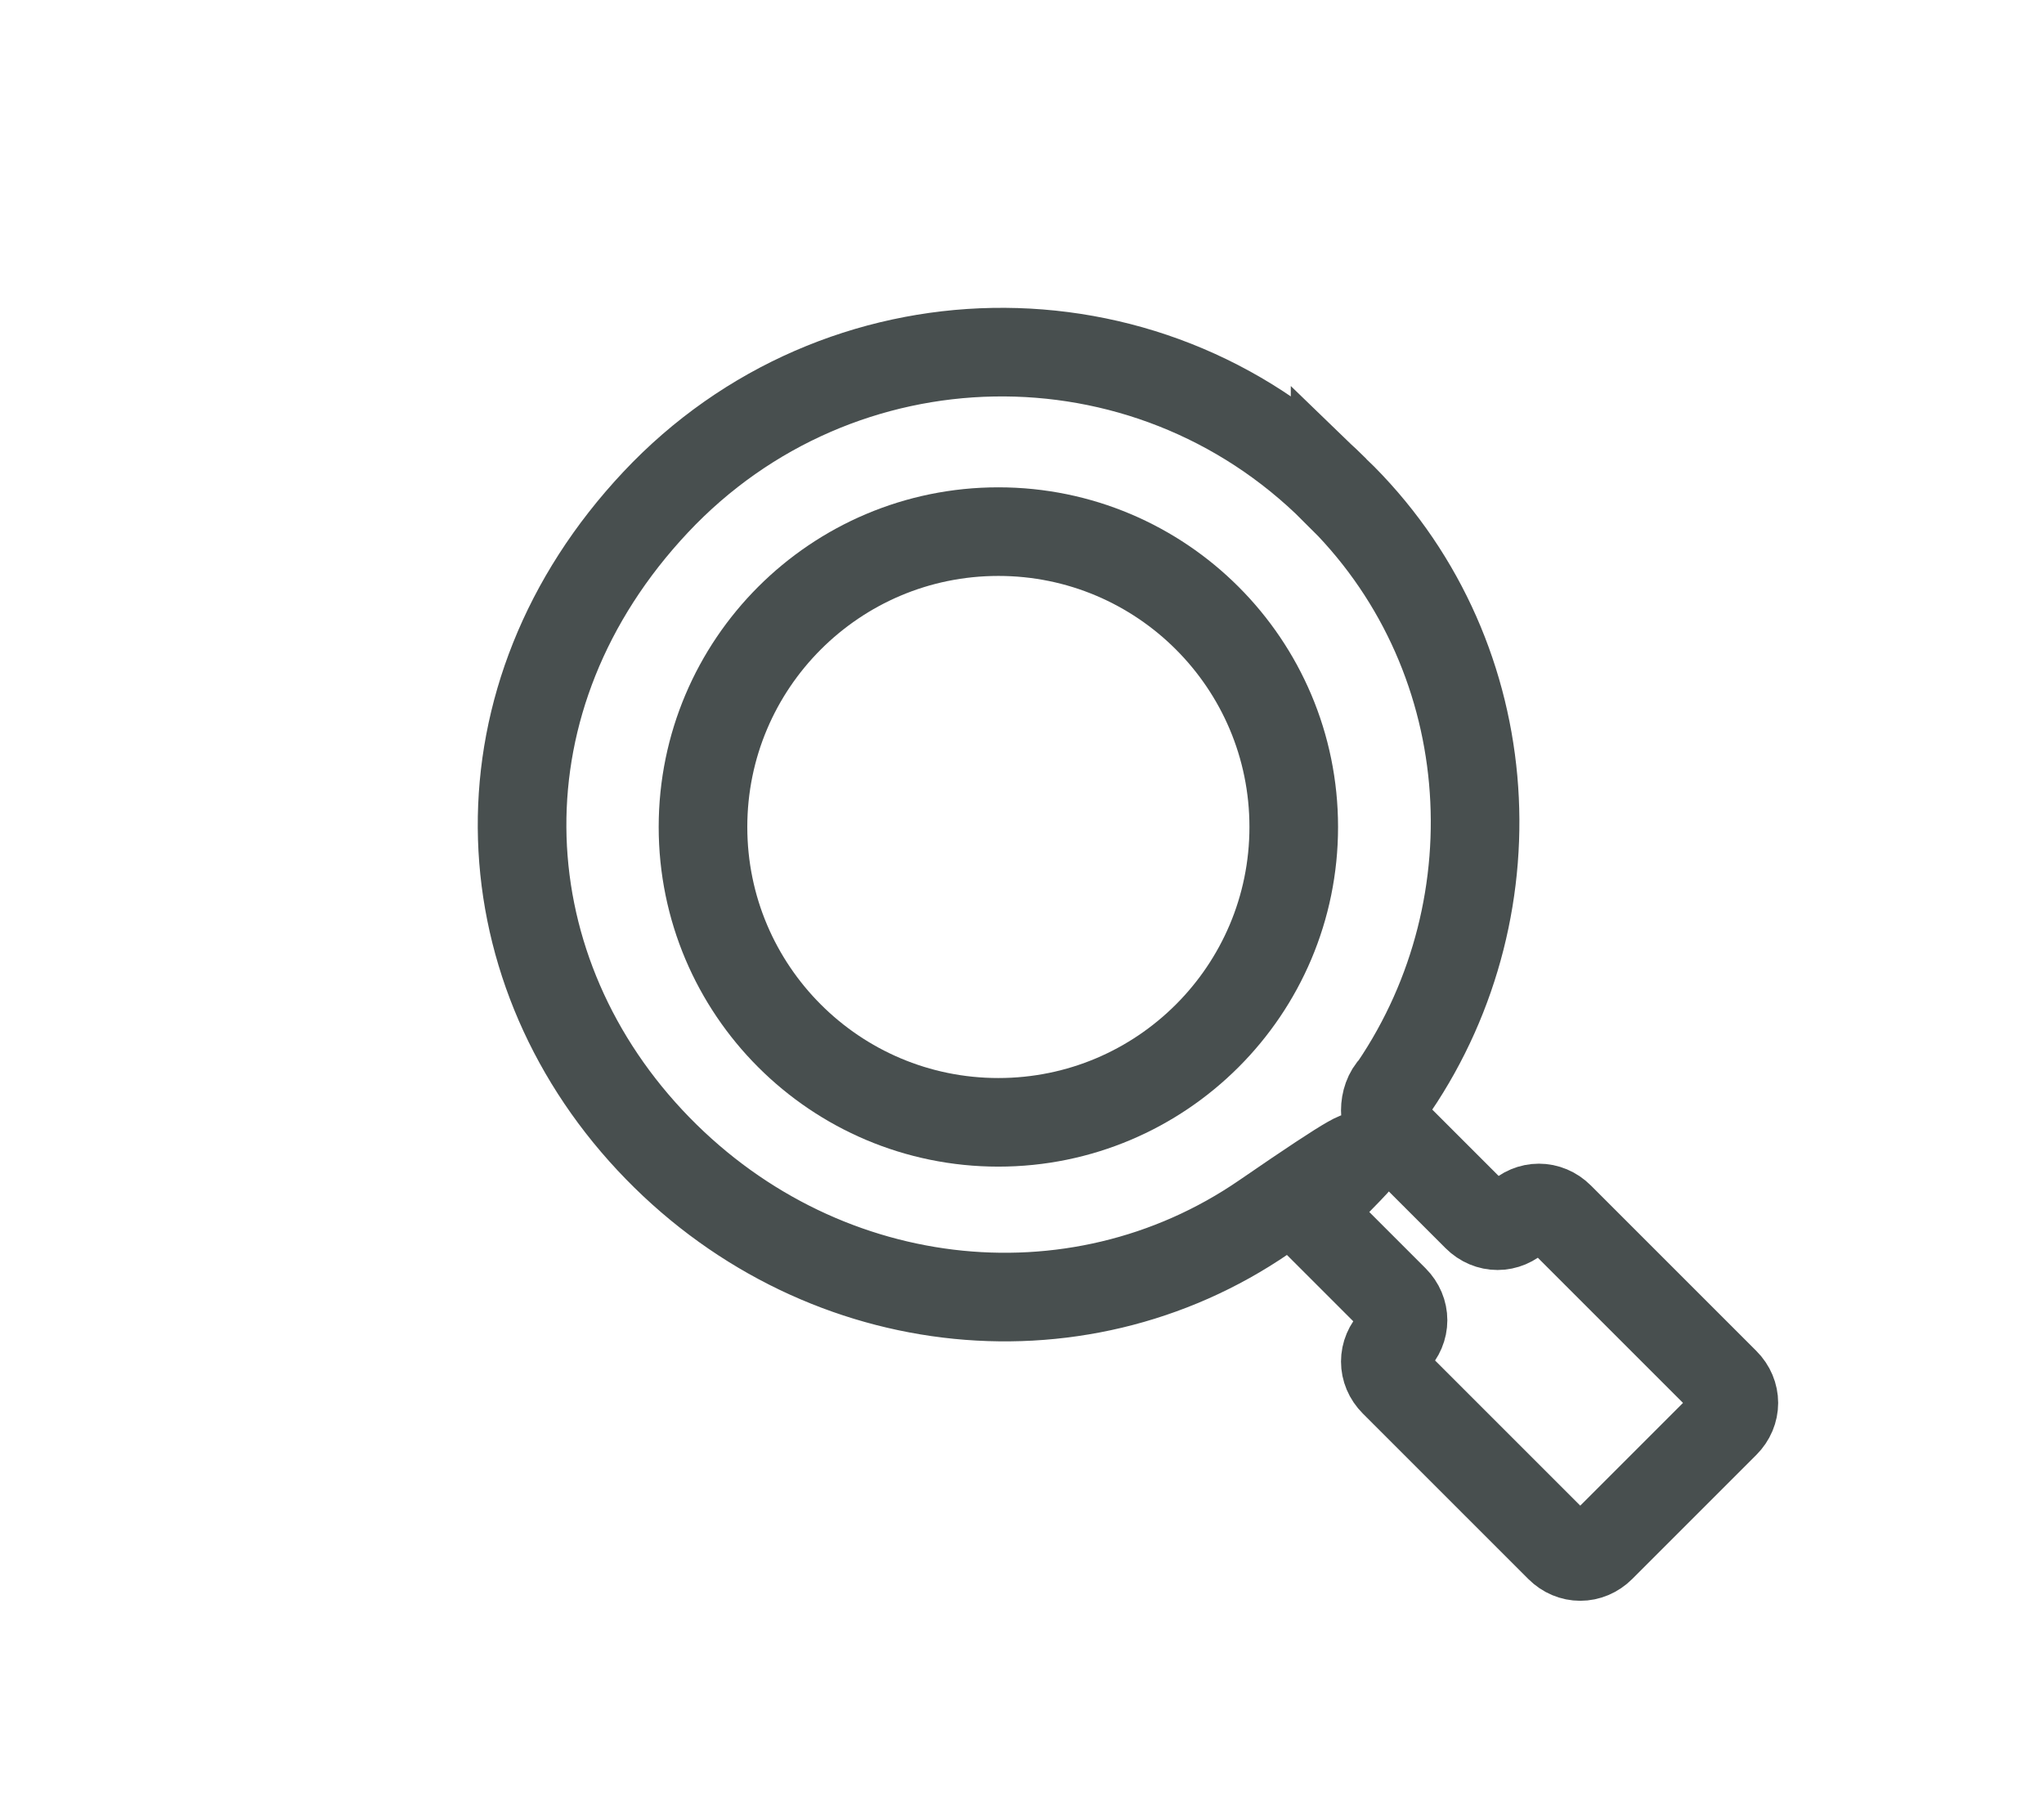<?xml version="1.0" encoding="UTF-8"?>
<svg id="_レイヤー_43" data-name="レイヤー_43" xmlns="http://www.w3.org/2000/svg" version="1.1" viewBox="0 0 34.6 30.8">
  <!-- Generator: Adobe Illustrator 29.4.0, SVG Export Plug-In . SVG Version: 2.1.0 Build 152)  -->
  <defs>
    <style>
      .st0 {
        fill: none;
        stroke: #484f4f;
        stroke-linecap: round;
        stroke-miterlimit: 10;
        stroke-width: 1.5px;
      }
    </style>
  </defs>
  <path class="st0" d="M22.6,8.3c-3.2-3.2-8.4-3.1-11.5.2s-2.9,7.8-.1,10.8,7.2,3.5,10.4,1.3.6-.2.8,0l1.4,1.4c.2.2.2.5,0,.7s-.2.5,0,.7l2.8,2.8c.2.2.5.2.7,0l2.1-2.1c.2-.2.2-.5,0-.7l-2.8-2.8c-.2-.2-.5-.2-.7,0s-.5.2-.7,0l-1.4-1.4c-.2-.2-.2-.6,0-.8,2.1-3.1,1.8-7.4-1-10.1Z"/>
  <circle class="st0" cx="16.9" cy="14" r="5"/>
</svg>